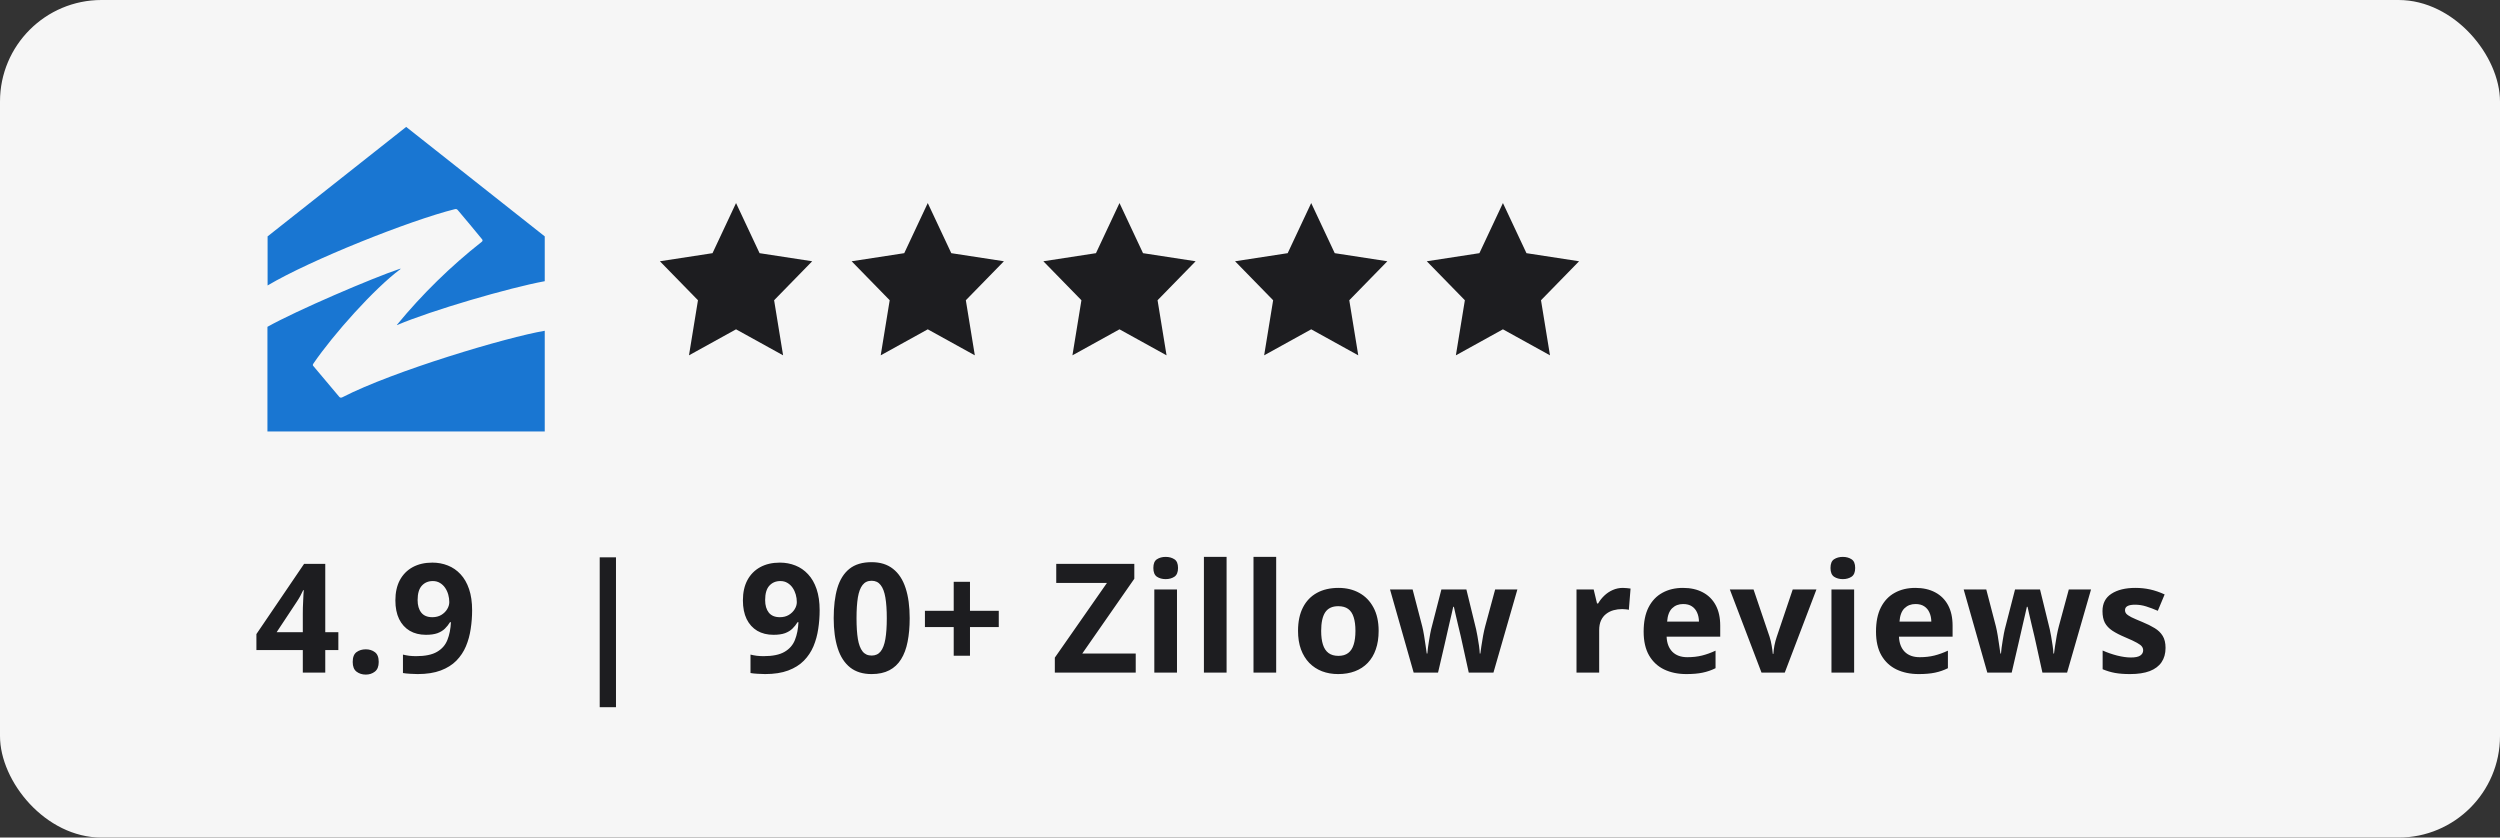 <svg width="197" height="66" viewBox="0 0 197 66" fill="none" xmlns="http://www.w3.org/2000/svg">
<rect x="0" y="0" width="197" height="66" fill="#333333" stroke="none"/>
<rect width="197" height="66" rx="8" fill="#F6F6F6"/>
<path d="M32.006 10L21.086 18.627V22.495C24.472 20.482 32.305 17.365 35.849 16.48C35.959 16.456 36.009 16.485 36.076 16.558C36.448 16.985 37.662 18.457 37.992 18.859C38.005 18.873 38.014 18.89 38.019 18.908C38.025 18.926 38.026 18.945 38.023 18.964C38.02 18.982 38.013 19 38.002 19.016C37.992 19.031 37.978 19.044 37.962 19.054C35.511 20.985 33.275 23.173 31.292 25.581C31.262 25.618 31.286 25.624 31.304 25.611C33.946 24.477 40.132 22.671 42.926 22.159V18.627L32.006 10ZM31.526 21.177C29.39 21.885 23.331 24.484 21.074 25.753V34H42.926V26.064C39.936 26.57 31.024 29.224 26.967 31.31C26.931 31.332 26.887 31.341 26.845 31.334C26.803 31.328 26.765 31.306 26.737 31.274L24.693 28.845C24.638 28.784 24.631 28.747 24.704 28.637C26.278 26.337 29.493 22.738 31.537 21.219C31.579 21.189 31.568 21.159 31.525 21.177H31.526Z" fill="#1976D2"/>
<path d="M58 16L59.854 19.95L64 20.587L61 23.659L61.708 28L58 25.95L54.292 28L55 23.659L52 20.587L56.146 19.95L58 16Z" fill="#1D1D20"/>
<path d="M73.108 16L74.962 19.95L79.108 20.587L76.108 23.659L76.816 28L73.108 25.95L69.4 28L70.108 23.659L67.108 20.587L71.254 19.95L73.108 16Z" fill="#1D1D20"/>
<path d="M88.216 16L90.07 19.95L94.216 20.587L91.216 23.659L91.924 28L88.216 25.95L84.508 28L85.216 23.659L82.216 20.587L86.362 19.95L88.216 16Z" fill="#1D1D20"/>
<path d="M103.323 16L105.177 19.95L109.323 20.587L106.323 23.659L107.031 28L103.323 25.95L99.615 28L100.323 23.659L97.323 20.587L101.469 19.95L103.323 16Z" fill="#1D1D20"/>
<path d="M118.431 16L120.285 19.95L124.431 20.587L121.431 23.659L122.139 28L118.431 25.95L114.723 28L115.431 23.659L112.431 20.587L116.577 19.95L118.431 16Z" fill="#1D1D20"/>
<path d="M26.662 51.225H25.631V53H23.861V51.225H20.205V49.965L23.961 44.434H25.631V49.818H26.662V51.225ZM23.861 49.818V48.365C23.861 48.228 23.863 48.066 23.867 47.879C23.875 47.691 23.883 47.504 23.891 47.316C23.898 47.129 23.906 46.963 23.914 46.818C23.926 46.67 23.934 46.566 23.938 46.508H23.891C23.816 46.668 23.738 46.824 23.656 46.977C23.574 47.125 23.479 47.281 23.369 47.445L21.799 49.818H23.861ZM27.793 52.162C27.793 51.795 27.892 51.537 28.092 51.389C28.295 51.24 28.539 51.166 28.824 51.166C29.101 51.166 29.34 51.24 29.539 51.389C29.742 51.537 29.843 51.795 29.843 52.162C29.843 52.514 29.742 52.768 29.539 52.924C29.34 53.08 29.101 53.158 28.824 53.158C28.539 53.158 28.295 53.08 28.092 52.924C27.892 52.768 27.793 52.514 27.793 52.162ZM37.203 48.09C37.203 48.582 37.166 49.07 37.091 49.555C37.021 50.039 36.896 50.496 36.716 50.926C36.537 51.352 36.285 51.73 35.961 52.062C35.636 52.391 35.224 52.648 34.724 52.836C34.224 53.023 33.619 53.117 32.908 53.117C32.74 53.117 32.542 53.109 32.316 53.094C32.089 53.082 31.902 53.062 31.753 53.035V51.582C31.91 51.621 32.076 51.652 32.252 51.676C32.427 51.695 32.605 51.705 32.785 51.705C33.499 51.705 34.05 51.592 34.437 51.365C34.828 51.139 35.101 50.824 35.257 50.422C35.417 50.02 35.509 49.555 35.533 49.027H35.462C35.349 49.215 35.214 49.385 35.058 49.537C34.906 49.685 34.711 49.805 34.472 49.895C34.234 49.98 33.931 50.023 33.564 50.023C33.076 50.023 32.65 49.918 32.287 49.707C31.927 49.492 31.648 49.184 31.449 48.781C31.253 48.375 31.156 47.885 31.156 47.31C31.156 46.69 31.273 46.158 31.507 45.717C31.746 45.272 32.084 44.93 32.521 44.691C32.959 44.453 33.474 44.334 34.068 44.334C34.505 44.334 34.914 44.41 35.292 44.562C35.671 44.711 36.003 44.94 36.289 45.248C36.578 45.557 36.802 45.947 36.962 46.42C37.123 46.893 37.203 47.449 37.203 48.09ZM34.103 45.787C33.752 45.787 33.464 45.908 33.242 46.15C33.019 46.393 32.908 46.772 32.908 47.287C32.908 47.701 33.003 48.029 33.195 48.272C33.386 48.514 33.677 48.635 34.068 48.635C34.337 48.635 34.572 48.576 34.771 48.459C34.97 48.338 35.124 48.188 35.234 48.008C35.347 47.824 35.404 47.637 35.404 47.445C35.404 47.246 35.377 47.049 35.322 46.853C35.267 46.658 35.185 46.48 35.076 46.32C34.966 46.16 34.83 46.031 34.666 45.934C34.505 45.836 34.318 45.787 34.103 45.787ZM47.257 43.918H48.54V55.725H47.257V43.918ZM64.588 48.09C64.588 48.582 64.551 49.07 64.477 49.555C64.406 50.039 64.281 50.496 64.102 50.926C63.922 51.352 63.67 51.73 63.346 52.062C63.022 52.391 62.609 52.648 62.109 52.836C61.609 53.023 61.004 53.117 60.293 53.117C60.125 53.117 59.928 53.109 59.701 53.094C59.475 53.082 59.287 53.062 59.139 53.035V51.582C59.295 51.621 59.461 51.652 59.637 51.676C59.813 51.695 59.99 51.705 60.17 51.705C60.885 51.705 61.436 51.592 61.822 51.365C62.213 51.139 62.486 50.824 62.643 50.422C62.803 50.02 62.895 49.555 62.918 49.027H62.848C62.734 49.215 62.6 49.385 62.443 49.537C62.291 49.685 62.096 49.805 61.858 49.895C61.619 49.98 61.316 50.023 60.949 50.023C60.461 50.023 60.035 49.918 59.672 49.707C59.313 49.492 59.033 49.184 58.834 48.781C58.639 48.375 58.541 47.885 58.541 47.31C58.541 46.69 58.658 46.158 58.893 45.717C59.131 45.272 59.469 44.93 59.906 44.691C60.344 44.453 60.859 44.334 61.453 44.334C61.891 44.334 62.299 44.41 62.678 44.562C63.057 44.711 63.389 44.94 63.674 45.248C63.963 45.557 64.188 45.947 64.348 46.42C64.508 46.893 64.588 47.449 64.588 48.09ZM61.488 45.787C61.137 45.787 60.85 45.908 60.627 46.15C60.404 46.393 60.293 46.772 60.293 47.287C60.293 47.701 60.389 48.029 60.58 48.272C60.772 48.514 61.063 48.635 61.453 48.635C61.723 48.635 61.957 48.576 62.156 48.459C62.355 48.338 62.51 48.188 62.619 48.008C62.733 47.824 62.789 47.637 62.789 47.445C62.789 47.246 62.762 47.049 62.707 46.853C62.652 46.658 62.57 46.48 62.461 46.32C62.352 46.16 62.215 46.031 62.051 45.934C61.891 45.836 61.703 45.787 61.488 45.787ZM71.683 48.717C71.683 49.408 71.629 50.025 71.519 50.568C71.414 51.111 71.242 51.572 71.004 51.951C70.769 52.33 70.461 52.619 70.078 52.818C69.695 53.018 69.23 53.117 68.683 53.117C67.996 53.117 67.431 52.943 66.99 52.596C66.549 52.244 66.222 51.74 66.012 51.084C65.801 50.424 65.695 49.635 65.695 48.717C65.695 47.791 65.791 47 65.982 46.344C66.178 45.684 66.494 45.178 66.931 44.826C67.369 44.475 67.953 44.299 68.683 44.299C69.367 44.299 69.93 44.475 70.371 44.826C70.816 45.174 71.146 45.678 71.361 46.338C71.576 46.994 71.683 47.787 71.683 48.717ZM67.494 48.717C67.494 49.369 67.529 49.914 67.6 50.352C67.674 50.785 67.797 51.111 67.969 51.33C68.141 51.549 68.379 51.658 68.683 51.658C68.984 51.658 69.221 51.551 69.392 51.336C69.568 51.117 69.693 50.791 69.767 50.357C69.842 49.92 69.879 49.373 69.879 48.717C69.879 48.065 69.842 47.52 69.767 47.082C69.693 46.645 69.568 46.316 69.392 46.098C69.221 45.875 68.984 45.764 68.683 45.764C68.379 45.764 68.141 45.875 67.969 46.098C67.797 46.316 67.674 46.645 67.6 47.082C67.529 47.52 67.494 48.065 67.494 48.717ZM76.435 48.131H78.703V49.414H76.435V51.67H75.152V49.414H72.884V48.131H75.152V45.846H76.435V48.131ZM89.495 53H83.12V51.822L87.228 45.934H83.232V44.434H89.384V45.605L85.282 51.5H89.495V53ZM92.747 46.449V53H90.96V46.449H92.747ZM91.856 43.883C92.122 43.883 92.35 43.945 92.542 44.07C92.733 44.191 92.829 44.42 92.829 44.756C92.829 45.088 92.733 45.318 92.542 45.447C92.35 45.572 92.122 45.635 91.856 45.635C91.587 45.635 91.356 45.572 91.165 45.447C90.977 45.318 90.884 45.088 90.884 44.756C90.884 44.42 90.977 44.191 91.165 44.07C91.356 43.945 91.587 43.883 91.856 43.883ZM96.655 53H94.868V43.883H96.655V53ZM100.563 53H98.776V43.883H100.563V53ZM108.637 49.713C108.637 50.26 108.563 50.744 108.414 51.166C108.27 51.588 108.057 51.945 107.776 52.238C107.498 52.527 107.162 52.746 106.768 52.895C106.377 53.043 105.936 53.117 105.444 53.117C104.983 53.117 104.559 53.043 104.172 52.895C103.789 52.746 103.455 52.527 103.17 52.238C102.889 51.945 102.67 51.588 102.514 51.166C102.361 50.744 102.285 50.26 102.285 49.713C102.285 48.986 102.414 48.371 102.672 47.867C102.93 47.363 103.297 46.98 103.774 46.719C104.25 46.457 104.819 46.326 105.479 46.326C106.092 46.326 106.635 46.457 107.108 46.719C107.584 46.98 107.957 47.363 108.227 47.867C108.5 48.371 108.637 48.986 108.637 49.713ZM104.108 49.713C104.108 50.143 104.154 50.504 104.248 50.797C104.342 51.09 104.488 51.31 104.688 51.459C104.887 51.607 105.147 51.682 105.467 51.682C105.783 51.682 106.039 51.607 106.235 51.459C106.434 51.31 106.578 51.09 106.668 50.797C106.762 50.504 106.809 50.143 106.809 49.713C106.809 49.279 106.762 48.92 106.668 48.635C106.578 48.346 106.434 48.129 106.235 47.984C106.035 47.84 105.776 47.768 105.455 47.768C104.983 47.768 104.639 47.93 104.424 48.254C104.213 48.578 104.108 49.065 104.108 49.713ZM115.738 53L115.234 50.709C115.207 50.572 115.162 50.371 115.1 50.105C115.037 49.836 114.969 49.549 114.894 49.244C114.824 48.935 114.758 48.65 114.695 48.389C114.637 48.127 114.594 47.935 114.566 47.815H114.514C114.486 47.935 114.443 48.127 114.385 48.389C114.326 48.65 114.26 48.935 114.185 49.244C114.115 49.553 114.049 49.844 113.986 50.117C113.924 50.387 113.877 50.592 113.846 50.732L113.318 53H111.396L109.533 46.449H111.314L112.07 49.35C112.121 49.553 112.17 49.795 112.217 50.076C112.264 50.353 112.305 50.623 112.34 50.885C112.379 51.143 112.408 51.348 112.428 51.5H112.475C112.482 51.387 112.498 51.236 112.521 51.049C112.549 50.861 112.578 50.668 112.609 50.469C112.644 50.266 112.676 50.084 112.703 49.924C112.734 49.76 112.758 49.648 112.773 49.59L113.582 46.449H115.551L116.318 49.59C116.346 49.703 116.381 49.883 116.424 50.129C116.471 50.375 116.512 50.629 116.547 50.891C116.582 51.148 116.601 51.352 116.605 51.5H116.652C116.668 51.367 116.695 51.17 116.734 50.908C116.773 50.647 116.818 50.373 116.869 50.088C116.924 49.799 116.978 49.553 117.033 49.35L117.818 46.449H119.57L117.684 53H115.738ZM127.884 46.326C127.974 46.326 128.078 46.332 128.195 46.344C128.316 46.352 128.414 46.363 128.488 46.379L128.353 48.055C128.294 48.035 128.21 48.022 128.101 48.014C127.996 48.002 127.904 47.996 127.826 47.996C127.595 47.996 127.371 48.025 127.152 48.084C126.937 48.143 126.744 48.238 126.572 48.371C126.4 48.5 126.263 48.672 126.162 48.887C126.064 49.098 126.015 49.357 126.015 49.666V53H124.228V46.449H125.581L125.845 47.551H125.933C126.062 47.328 126.222 47.125 126.414 46.941C126.609 46.754 126.83 46.605 127.076 46.496C127.326 46.383 127.595 46.326 127.884 46.326ZM132.618 46.326C133.224 46.326 133.745 46.443 134.183 46.678C134.62 46.908 134.958 47.244 135.196 47.685C135.435 48.127 135.554 48.666 135.554 49.303V50.17H131.329C131.349 50.674 131.499 51.07 131.78 51.359C132.066 51.645 132.46 51.787 132.964 51.787C133.382 51.787 133.765 51.744 134.113 51.658C134.46 51.572 134.818 51.443 135.185 51.272V52.654C134.861 52.815 134.521 52.932 134.165 53.006C133.814 53.08 133.386 53.117 132.882 53.117C132.226 53.117 131.644 52.996 131.136 52.754C130.632 52.512 130.236 52.143 129.946 51.647C129.661 51.15 129.519 50.525 129.519 49.772C129.519 49.006 129.648 48.369 129.905 47.861C130.167 47.35 130.53 46.967 130.995 46.713C131.46 46.455 132.001 46.326 132.618 46.326ZM132.63 47.598C132.282 47.598 131.993 47.709 131.763 47.932C131.536 48.154 131.405 48.504 131.37 48.98H133.878C133.874 48.715 133.825 48.478 133.732 48.272C133.642 48.065 133.505 47.9 133.321 47.779C133.142 47.658 132.911 47.598 132.63 47.598ZM138.806 53L136.31 46.449H138.179L139.444 50.182C139.515 50.4 139.569 50.631 139.608 50.873C139.651 51.115 139.681 51.332 139.696 51.523H139.743C139.755 51.316 139.782 51.096 139.825 50.861C139.872 50.627 139.933 50.4 140.007 50.182L141.267 46.449H143.136L140.64 53H138.806ZM146.106 46.449V53H144.319V46.449H146.106ZM145.216 43.883C145.481 43.883 145.71 43.945 145.901 44.07C146.092 44.191 146.188 44.42 146.188 44.756C146.188 45.088 146.092 45.318 145.901 45.447C145.71 45.572 145.481 45.635 145.216 45.635C144.946 45.635 144.716 45.572 144.524 45.447C144.337 45.318 144.243 45.088 144.243 44.756C144.243 44.42 144.337 44.191 144.524 44.07C144.716 43.945 144.946 43.883 145.216 43.883ZM150.928 46.326C151.534 46.326 152.055 46.443 152.493 46.678C152.93 46.908 153.268 47.244 153.506 47.685C153.745 48.127 153.864 48.666 153.864 49.303V50.17H149.639C149.659 50.674 149.809 51.07 150.09 51.359C150.375 51.645 150.77 51.787 151.274 51.787C151.692 51.787 152.075 51.744 152.422 51.658C152.77 51.572 153.127 51.443 153.495 51.272V52.654C153.17 52.815 152.831 52.932 152.475 53.006C152.124 53.08 151.696 53.117 151.192 53.117C150.536 53.117 149.954 52.996 149.446 52.754C148.942 52.512 148.545 52.143 148.256 51.647C147.971 51.15 147.829 50.525 147.829 49.772C147.829 49.006 147.957 48.369 148.215 47.861C148.477 47.35 148.84 46.967 149.305 46.713C149.77 46.455 150.311 46.326 150.928 46.326ZM150.94 47.598C150.592 47.598 150.303 47.709 150.073 47.932C149.846 48.154 149.715 48.504 149.68 48.98H152.188C152.184 48.715 152.135 48.478 152.041 48.272C151.952 48.065 151.815 47.9 151.631 47.779C151.452 47.658 151.221 47.598 150.94 47.598ZM160.942 53L160.438 50.709C160.41 50.572 160.365 50.371 160.303 50.105C160.24 49.836 160.172 49.549 160.098 49.244C160.028 48.935 159.961 48.65 159.899 48.389C159.84 48.127 159.797 47.935 159.77 47.815H159.717C159.69 47.935 159.647 48.127 159.588 48.389C159.53 48.65 159.463 48.935 159.389 49.244C159.319 49.553 159.252 49.844 159.19 50.117C159.127 50.387 159.08 50.592 159.049 50.732L158.522 53H156.6L154.737 46.449H156.518L157.274 49.35C157.324 49.553 157.373 49.795 157.42 50.076C157.467 50.353 157.508 50.623 157.543 50.885C157.582 51.143 157.612 51.348 157.631 51.5H157.678C157.686 51.387 157.701 51.236 157.725 51.049C157.752 50.861 157.781 50.668 157.813 50.469C157.848 50.266 157.879 50.084 157.906 49.924C157.938 49.76 157.961 49.648 157.977 49.59L158.785 46.449H160.754L161.522 49.59C161.549 49.703 161.584 49.883 161.627 50.129C161.674 50.375 161.715 50.629 161.75 50.891C161.785 51.148 161.805 51.352 161.809 51.5H161.856C161.871 51.367 161.899 51.17 161.938 50.908C161.977 50.647 162.022 50.373 162.072 50.088C162.127 49.799 162.182 49.553 162.237 49.35L163.022 46.449H164.774L162.887 53H160.942ZM170.645 51.055C170.645 51.5 170.539 51.877 170.328 52.185C170.121 52.49 169.811 52.723 169.396 52.883C168.982 53.039 168.467 53.117 167.85 53.117C167.393 53.117 167 53.088 166.672 53.029C166.348 52.971 166.02 52.873 165.688 52.736V51.26C166.043 51.42 166.424 51.553 166.83 51.658C167.24 51.76 167.6 51.81 167.908 51.81C168.256 51.81 168.504 51.76 168.652 51.658C168.805 51.553 168.881 51.416 168.881 51.248C168.881 51.139 168.85 51.041 168.787 50.955C168.729 50.865 168.6 50.766 168.4 50.656C168.201 50.543 167.889 50.397 167.463 50.217C167.053 50.045 166.715 49.871 166.449 49.695C166.188 49.52 165.992 49.312 165.863 49.074C165.738 48.832 165.676 48.525 165.676 48.154C165.676 47.549 165.91 47.094 166.379 46.789C166.852 46.48 167.482 46.326 168.271 46.326C168.678 46.326 169.064 46.367 169.432 46.449C169.803 46.531 170.184 46.662 170.574 46.842L170.035 48.131C169.711 47.99 169.404 47.875 169.115 47.785C168.83 47.695 168.539 47.65 168.242 47.65C167.98 47.65 167.783 47.685 167.65 47.756C167.518 47.826 167.451 47.934 167.451 48.078C167.451 48.184 167.484 48.277 167.551 48.359C167.621 48.441 167.754 48.533 167.949 48.635C168.148 48.732 168.439 48.859 168.822 49.016C169.193 49.168 169.516 49.328 169.789 49.496C170.062 49.66 170.273 49.865 170.422 50.111C170.57 50.353 170.645 50.668 170.645 51.055Z" fill="#1D1D20"/>
</svg>
